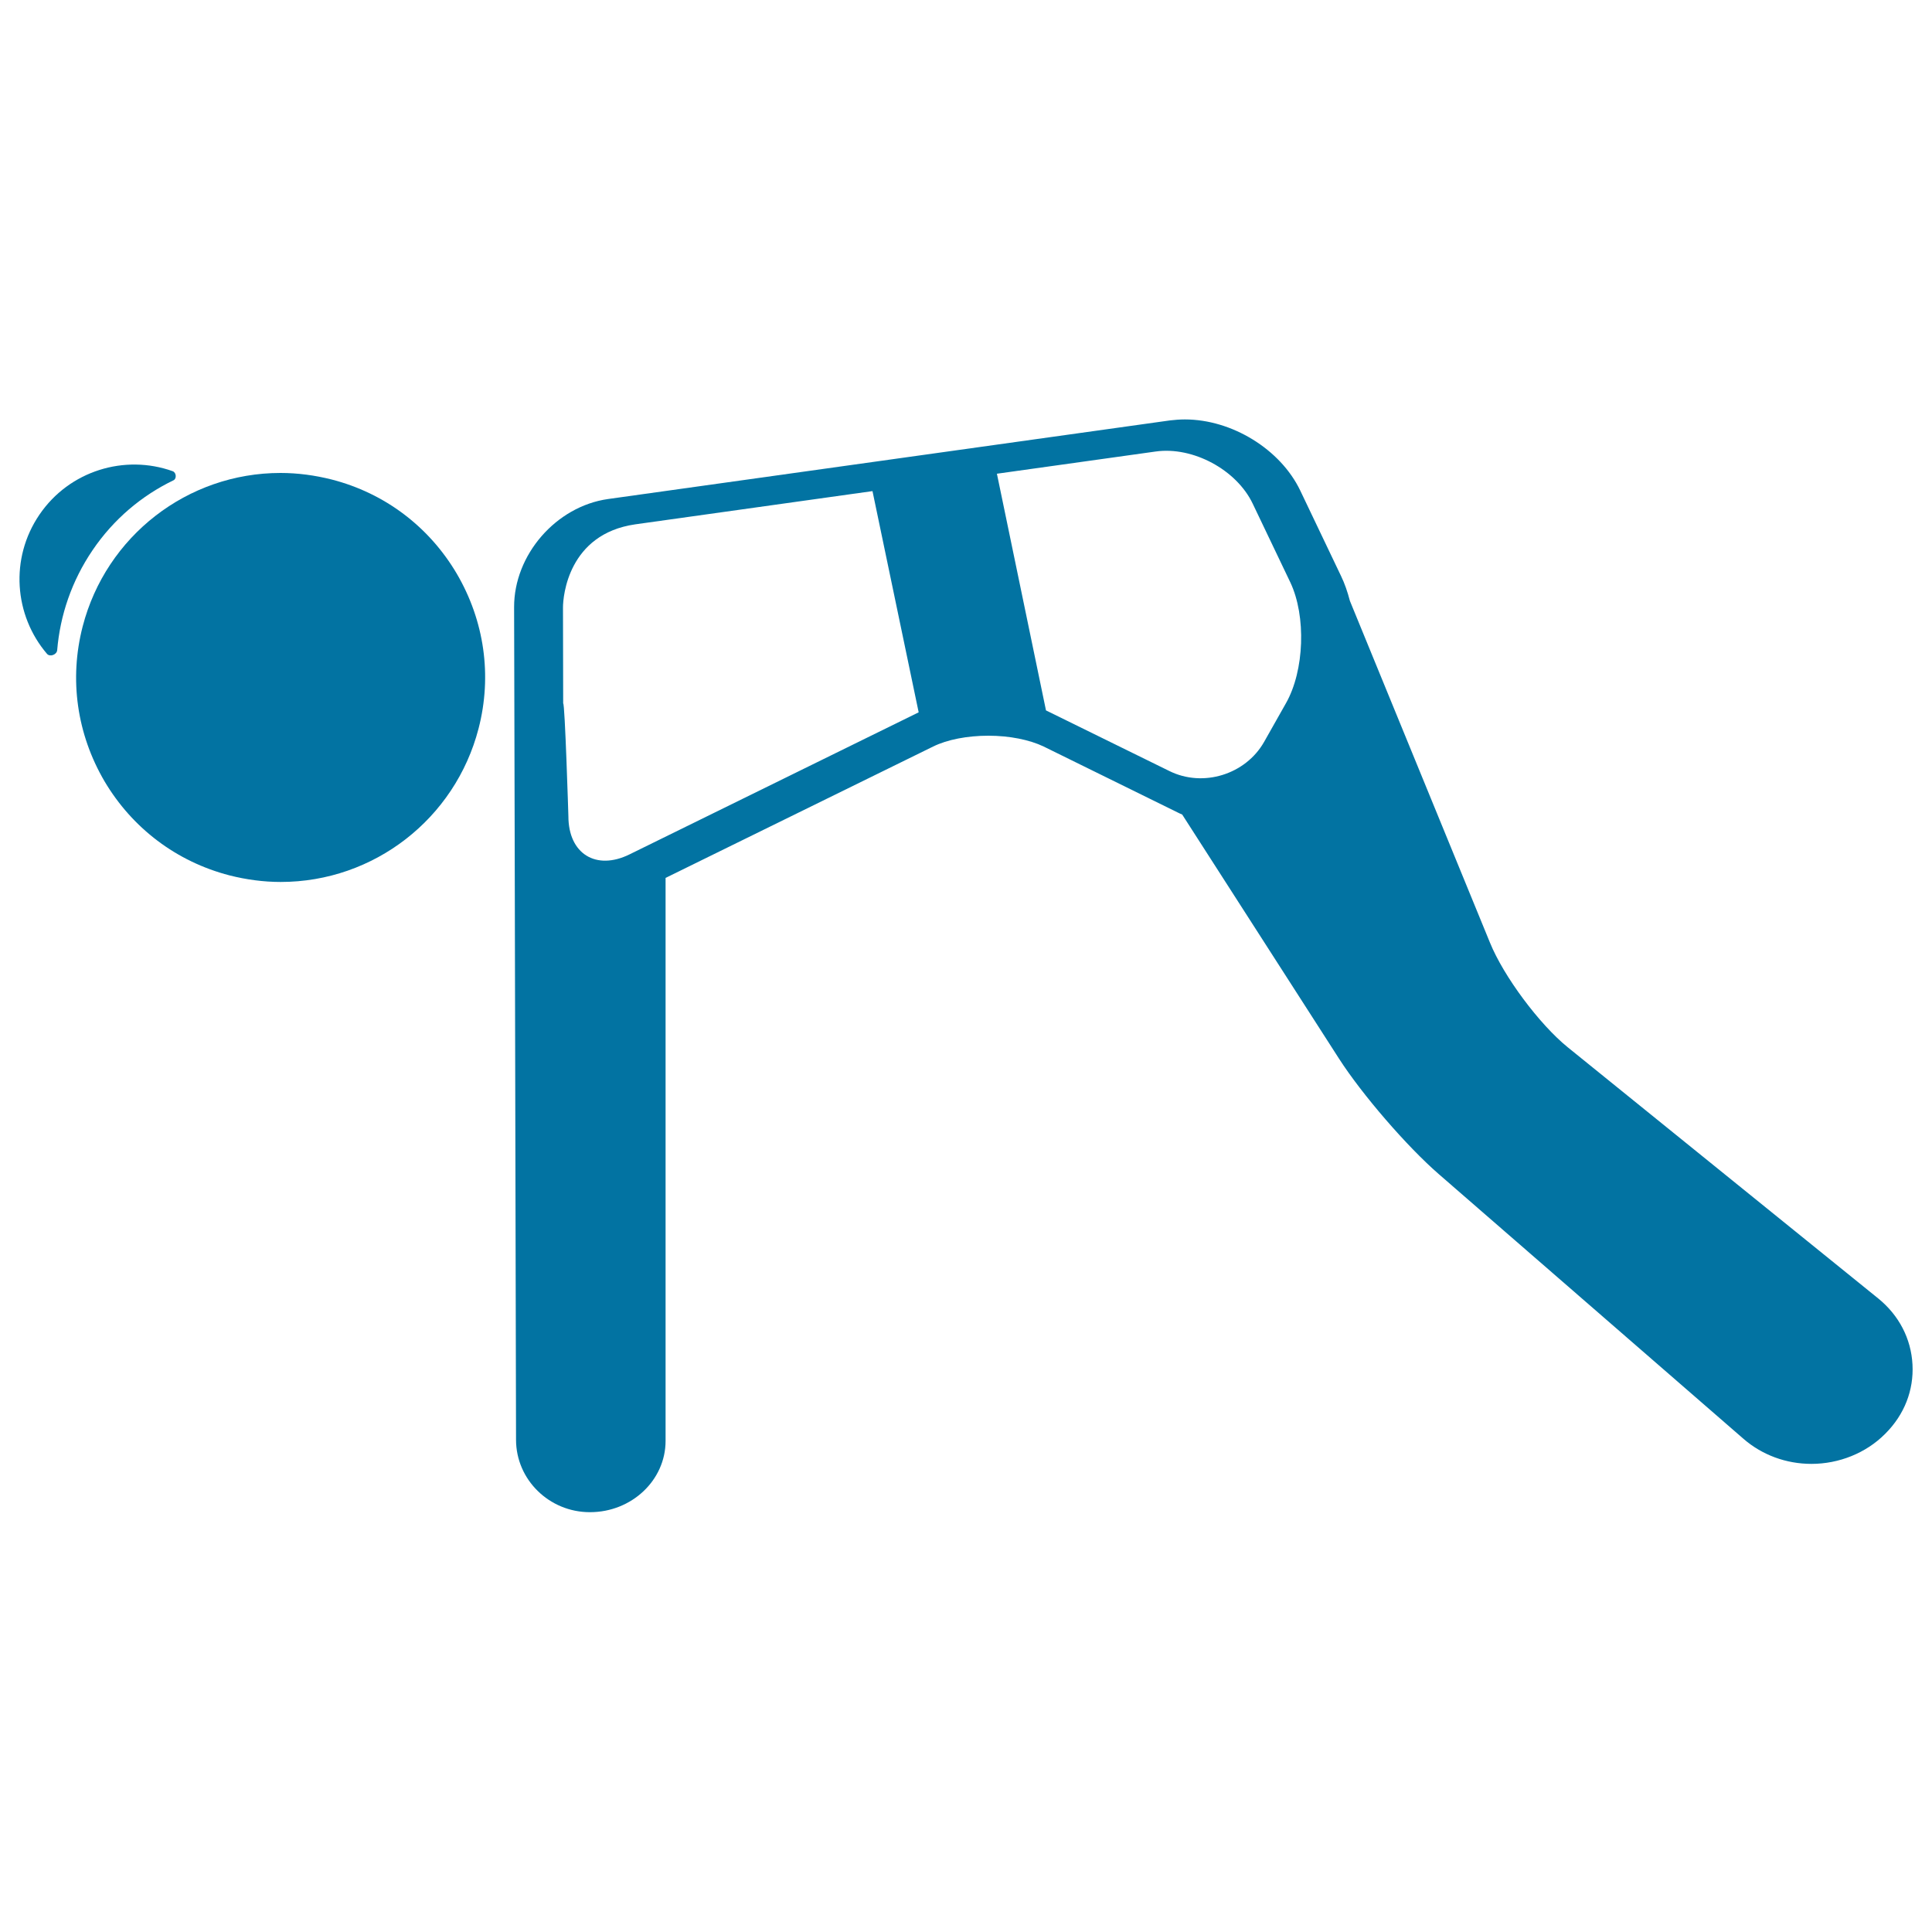 <svg xmlns="http://www.w3.org/2000/svg" viewBox="0 0 1000 1000" style="fill:#0273a2">
<title>Girl Dog Position SVG icon</title>
<g><path d="M89.8,248.6c1.7-0.8,1.5-4-0.4-4.7c-24.8-8.9-53.5-0.3-69,22.5c-15.4,22.6-13.1,52.1,3.9,72c1.5,1.8,5.1,0.5,5.3-1.9c1.5-18,7.5-35.8,18.3-51.7C58.8,268.7,73.4,256.5,89.8,248.6z"/><path d="M171.7,248.2c-8.7-2.2-17.6-3.4-26.5-3.4c-48.2,0-90.3,32.7-102.4,79.4c-7.1,27.4-3,55.8,11.3,80.2c14.4,24.3,37.3,41.6,64.7,48.7c8.7,2.2,17.6,3.4,26.5,3.4c48.2,0,90.3-32.7,102.4-79.4c7.1-27.4,3-55.8-11.3-80.2C222,272.5,199,255.2,171.7,248.2z"/><path d="M972.2,672.1L811.5,542.1c-14.7-11.9-33.2-36.7-40.3-54.2l-72.5-176.9c-1.2-4.6-2.7-9-4.6-12.9L673,253.9c-10.2-21.3-35.3-36.8-59.7-36.8c-2.6,0-5.2,0.2-7.7,0.5l-290.9,40.7c-26.9,3.8-48.7,28.9-48.6,56l0.3,119.8c0,0.1,0,0.3,0,0.4l0.7,310.7c0,20.7,17.2,37.5,38.2,37.5h0.1c21.5,0,39.1-16.5,39.1-36.9V454.4l138.5-68c7.3-3.6,17.7-5.6,28.6-5.6c10.9,0,21.3,2.1,28.6,5.6l69.3,34.1c0.8,0.4,1.6,0.8,2.4,1.1L693.1,548c11.9,18.5,35.1,45.4,51.7,59.8l157.7,137c9.6,8.3,22,12.9,35.1,12.9c14.3,0,28.2-5.6,38-15.4l0.3-0.3c9.8-9.8,14.7-22.4,14-35.7C989.2,692.9,982.9,680.8,972.2,672.1z M325.9,442.2c-17.4,8.6-31.7-0.3-31.7-19.7c0,0-1.8-58.8-2.7-58.4l-0.1-49.7c0-5.8,2.7-38,37.4-43l122.8-17.2l23.9,114.5L325.9,442.2z M665.6,364l-11.3,20c-9.6,16.9-31.6,23.7-49,15.1l-63.9-31.4L516,245.2l82.2-11.5c19.2-2.7,41.8,9.4,50.2,27l19.5,40.8C676.1,318.9,675.2,347.1,665.6,364z"/></g>
</svg>